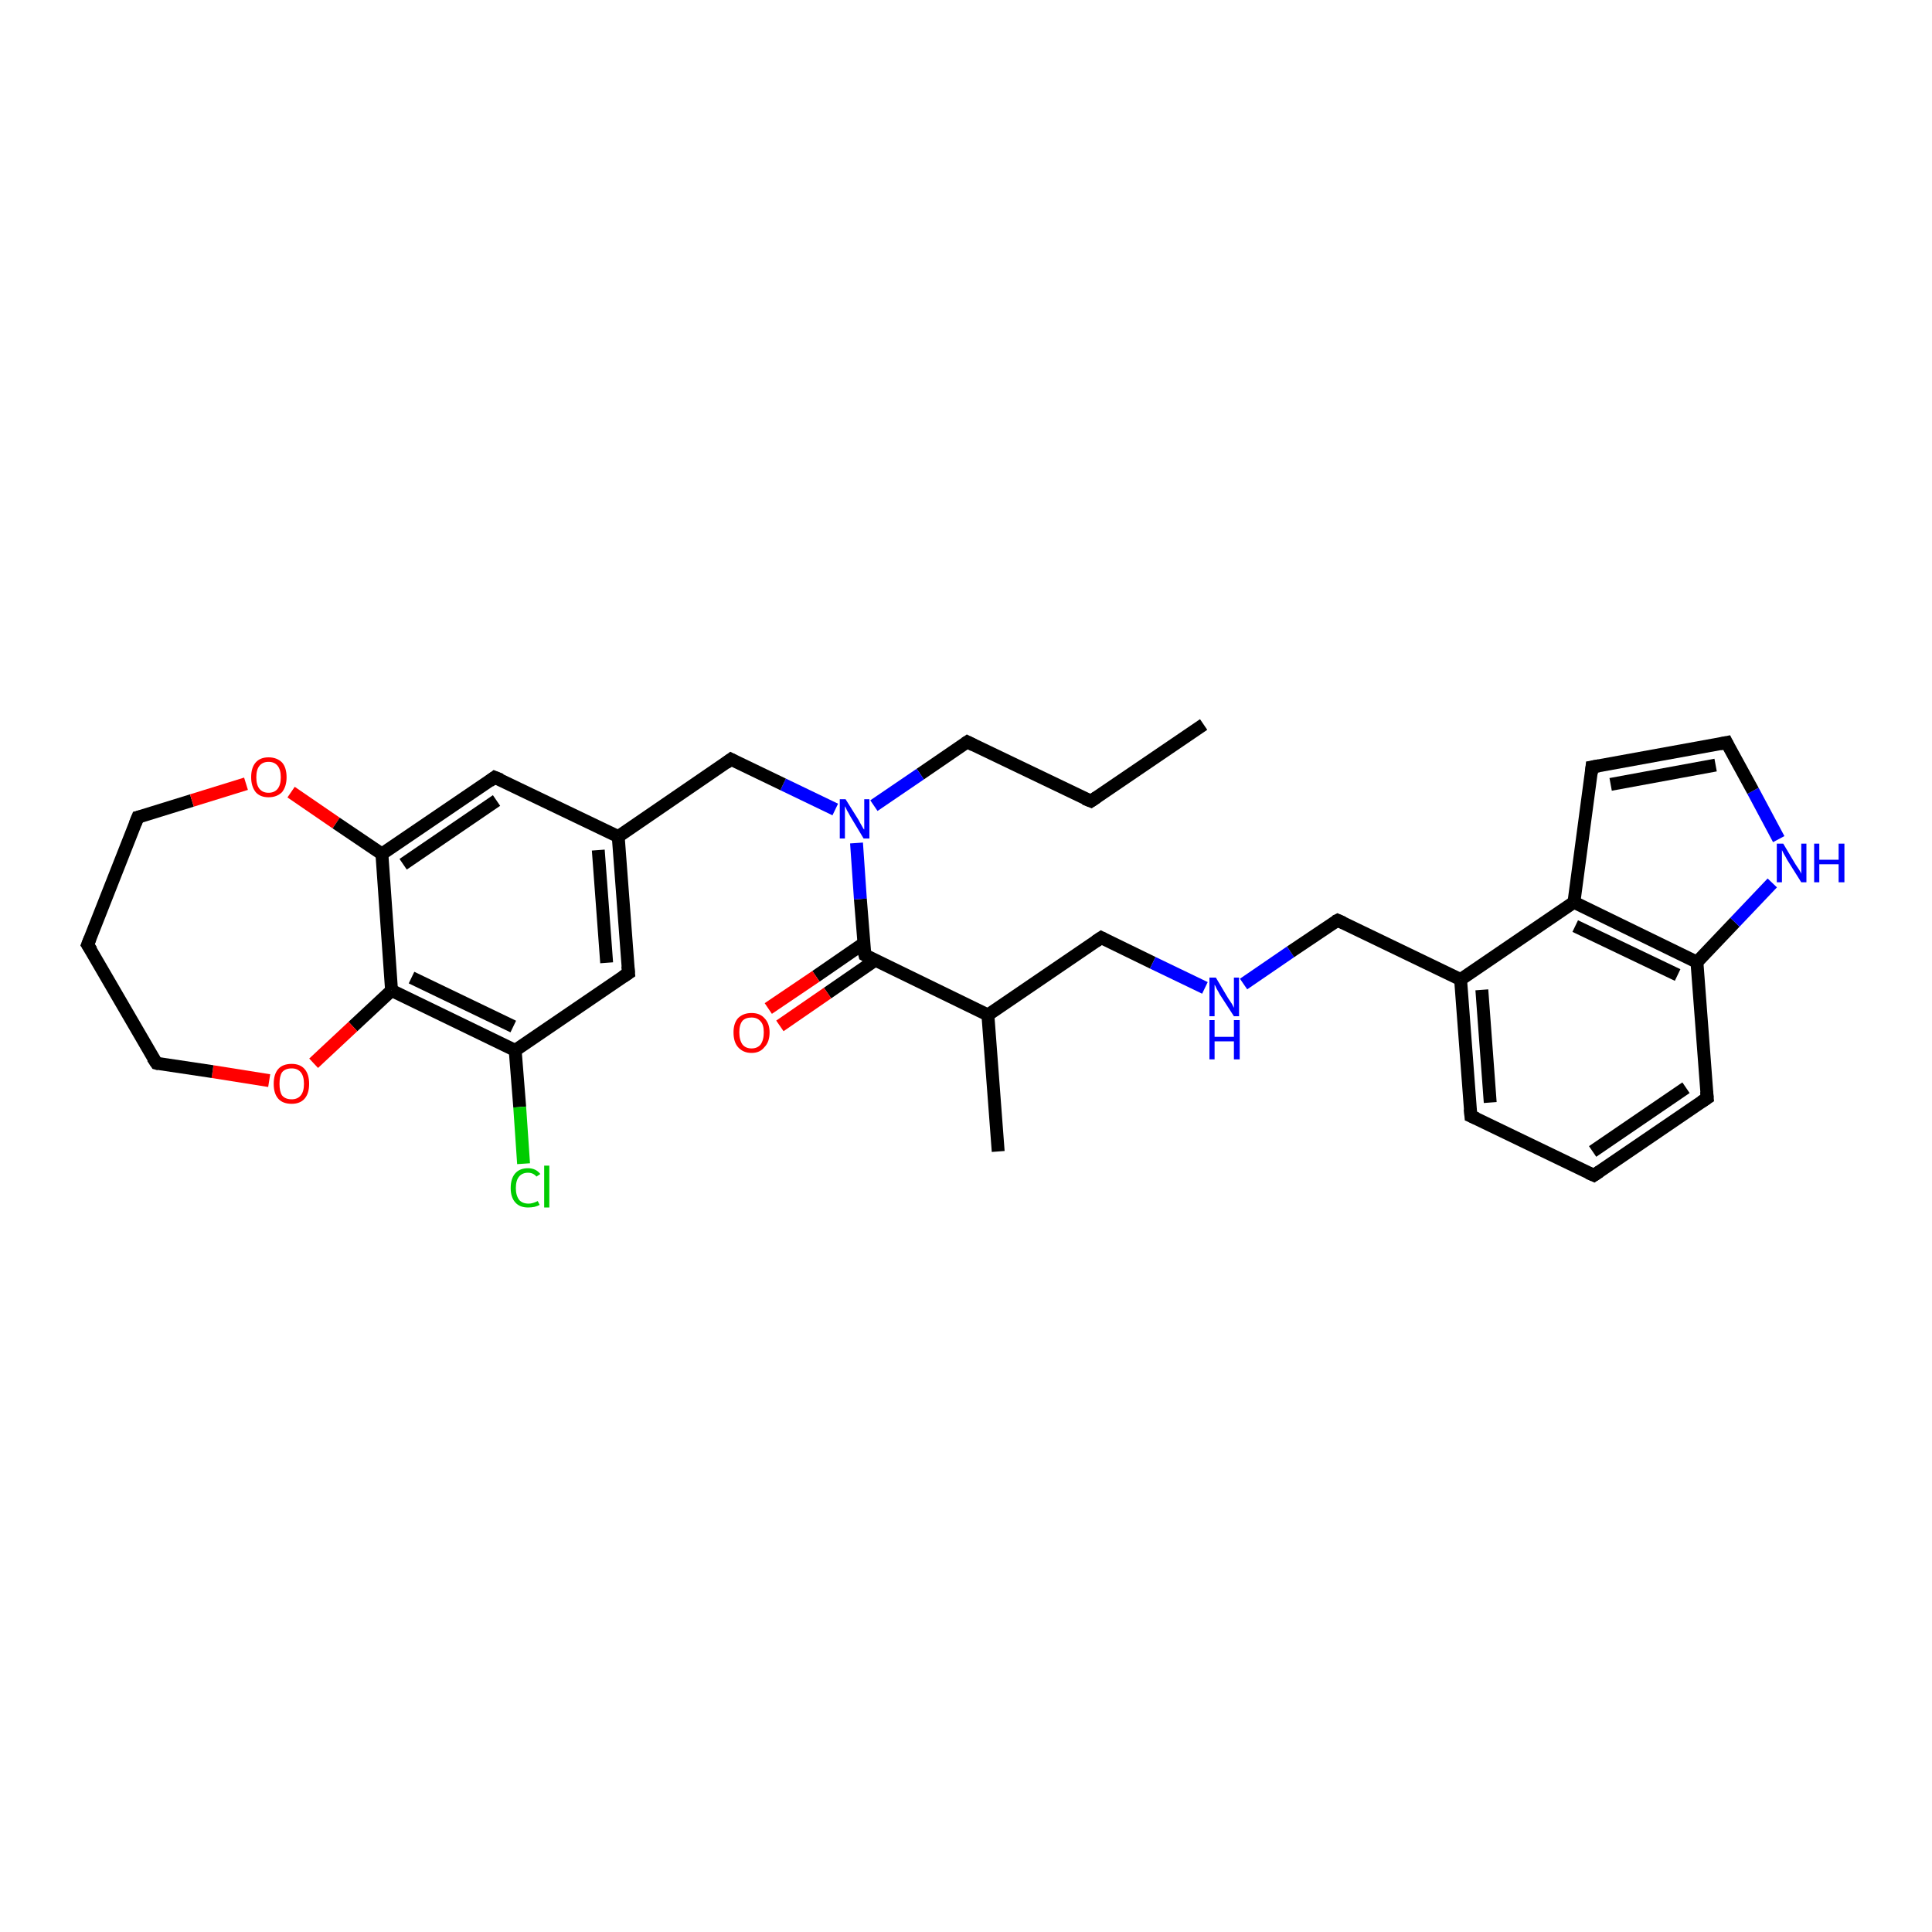 <?xml version='1.0' encoding='iso-8859-1'?>
<svg version='1.1' baseProfile='full'
              xmlns='http://www.w3.org/2000/svg'
                      xmlns:rdkit='http://www.rdkit.org/xml'
                      xmlns:xlink='http://www.w3.org/1999/xlink'
                  xml:space='preserve'
width='300px' height='300px' viewBox='0 0 300 300'>
<!-- END OF HEADER -->
<rect style='opacity:1.0;fill:#FFFFFF;stroke:none' width='300.0' height='300.0' x='0.0' y='0.0'> </rect>
<path class='bond-0 atom-0 atom-1' d='M 186.9,112.5 L 169.4,124.4' style='fill:none;fill-rule:evenodd;stroke:#000000;stroke-width:2.0px;stroke-linecap:butt;stroke-linejoin:miter;stroke-opacity:1' />
<path class='bond-1 atom-1 atom-2' d='M 169.4,124.4 L 150.2,115.2' style='fill:none;fill-rule:evenodd;stroke:#000000;stroke-width:2.0px;stroke-linecap:butt;stroke-linejoin:miter;stroke-opacity:1' />
<path class='bond-2 atom-2 atom-3' d='M 150.2,115.2 L 142.9,120.2' style='fill:none;fill-rule:evenodd;stroke:#000000;stroke-width:2.0px;stroke-linecap:butt;stroke-linejoin:miter;stroke-opacity:1' />
<path class='bond-2 atom-2 atom-3' d='M 142.9,120.2 L 135.7,125.1' style='fill:none;fill-rule:evenodd;stroke:#0000FF;stroke-width:2.0px;stroke-linecap:butt;stroke-linejoin:miter;stroke-opacity:1' />
<path class='bond-3 atom-3 atom-4' d='M 129.7,125.7 L 121.6,121.8' style='fill:none;fill-rule:evenodd;stroke:#0000FF;stroke-width:2.0px;stroke-linecap:butt;stroke-linejoin:miter;stroke-opacity:1' />
<path class='bond-3 atom-3 atom-4' d='M 121.6,121.8 L 113.5,117.9' style='fill:none;fill-rule:evenodd;stroke:#000000;stroke-width:2.0px;stroke-linecap:butt;stroke-linejoin:miter;stroke-opacity:1' />
<path class='bond-4 atom-4 atom-5' d='M 113.5,117.9 L 96.0,129.9' style='fill:none;fill-rule:evenodd;stroke:#000000;stroke-width:2.0px;stroke-linecap:butt;stroke-linejoin:miter;stroke-opacity:1' />
<path class='bond-5 atom-5 atom-6' d='M 96.0,129.9 L 97.6,151.1' style='fill:none;fill-rule:evenodd;stroke:#000000;stroke-width:2.0px;stroke-linecap:butt;stroke-linejoin:miter;stroke-opacity:1' />
<path class='bond-5 atom-5 atom-6' d='M 92.9,132.0 L 94.2,149.5' style='fill:none;fill-rule:evenodd;stroke:#000000;stroke-width:2.0px;stroke-linecap:butt;stroke-linejoin:miter;stroke-opacity:1' />
<path class='bond-6 atom-6 atom-7' d='M 97.6,151.1 L 80.0,163.1' style='fill:none;fill-rule:evenodd;stroke:#000000;stroke-width:2.0px;stroke-linecap:butt;stroke-linejoin:miter;stroke-opacity:1' />
<path class='bond-7 atom-7 atom-8' d='M 80.0,163.1 L 80.7,171.9' style='fill:none;fill-rule:evenodd;stroke:#000000;stroke-width:2.0px;stroke-linecap:butt;stroke-linejoin:miter;stroke-opacity:1' />
<path class='bond-7 atom-7 atom-8' d='M 80.7,171.9 L 81.3,180.7' style='fill:none;fill-rule:evenodd;stroke:#00CC00;stroke-width:2.0px;stroke-linecap:butt;stroke-linejoin:miter;stroke-opacity:1' />
<path class='bond-8 atom-7 atom-9' d='M 80.0,163.1 L 60.8,153.8' style='fill:none;fill-rule:evenodd;stroke:#000000;stroke-width:2.0px;stroke-linecap:butt;stroke-linejoin:miter;stroke-opacity:1' />
<path class='bond-8 atom-7 atom-9' d='M 79.7,159.4 L 63.9,151.8' style='fill:none;fill-rule:evenodd;stroke:#000000;stroke-width:2.0px;stroke-linecap:butt;stroke-linejoin:miter;stroke-opacity:1' />
<path class='bond-9 atom-9 atom-10' d='M 60.8,153.8 L 54.8,159.4' style='fill:none;fill-rule:evenodd;stroke:#000000;stroke-width:2.0px;stroke-linecap:butt;stroke-linejoin:miter;stroke-opacity:1' />
<path class='bond-9 atom-9 atom-10' d='M 54.8,159.4 L 48.7,165.1' style='fill:none;fill-rule:evenodd;stroke:#FF0000;stroke-width:2.0px;stroke-linecap:butt;stroke-linejoin:miter;stroke-opacity:1' />
<path class='bond-10 atom-10 atom-11' d='M 41.8,167.8 L 33.0,166.4' style='fill:none;fill-rule:evenodd;stroke:#FF0000;stroke-width:2.0px;stroke-linecap:butt;stroke-linejoin:miter;stroke-opacity:1' />
<path class='bond-10 atom-10 atom-11' d='M 33.0,166.4 L 24.3,165.1' style='fill:none;fill-rule:evenodd;stroke:#000000;stroke-width:2.0px;stroke-linecap:butt;stroke-linejoin:miter;stroke-opacity:1' />
<path class='bond-11 atom-11 atom-12' d='M 24.3,165.1 L 13.6,146.7' style='fill:none;fill-rule:evenodd;stroke:#000000;stroke-width:2.0px;stroke-linecap:butt;stroke-linejoin:miter;stroke-opacity:1' />
<path class='bond-12 atom-12 atom-13' d='M 13.6,146.7 L 21.4,126.9' style='fill:none;fill-rule:evenodd;stroke:#000000;stroke-width:2.0px;stroke-linecap:butt;stroke-linejoin:miter;stroke-opacity:1' />
<path class='bond-13 atom-13 atom-14' d='M 21.4,126.9 L 29.8,124.3' style='fill:none;fill-rule:evenodd;stroke:#000000;stroke-width:2.0px;stroke-linecap:butt;stroke-linejoin:miter;stroke-opacity:1' />
<path class='bond-13 atom-13 atom-14' d='M 29.8,124.3 L 38.2,121.7' style='fill:none;fill-rule:evenodd;stroke:#FF0000;stroke-width:2.0px;stroke-linecap:butt;stroke-linejoin:miter;stroke-opacity:1' />
<path class='bond-14 atom-14 atom-15' d='M 45.2,123.0 L 52.2,127.8' style='fill:none;fill-rule:evenodd;stroke:#FF0000;stroke-width:2.0px;stroke-linecap:butt;stroke-linejoin:miter;stroke-opacity:1' />
<path class='bond-14 atom-14 atom-15' d='M 52.2,127.8 L 59.3,132.6' style='fill:none;fill-rule:evenodd;stroke:#000000;stroke-width:2.0px;stroke-linecap:butt;stroke-linejoin:miter;stroke-opacity:1' />
<path class='bond-15 atom-15 atom-16' d='M 59.3,132.6 L 76.8,120.7' style='fill:none;fill-rule:evenodd;stroke:#000000;stroke-width:2.0px;stroke-linecap:butt;stroke-linejoin:miter;stroke-opacity:1' />
<path class='bond-15 atom-15 atom-16' d='M 62.6,134.2 L 77.1,124.3' style='fill:none;fill-rule:evenodd;stroke:#000000;stroke-width:2.0px;stroke-linecap:butt;stroke-linejoin:miter;stroke-opacity:1' />
<path class='bond-16 atom-3 atom-17' d='M 133.0,130.9 L 133.6,139.6' style='fill:none;fill-rule:evenodd;stroke:#0000FF;stroke-width:2.0px;stroke-linecap:butt;stroke-linejoin:miter;stroke-opacity:1' />
<path class='bond-16 atom-3 atom-17' d='M 133.6,139.6 L 134.3,148.3' style='fill:none;fill-rule:evenodd;stroke:#000000;stroke-width:2.0px;stroke-linecap:butt;stroke-linejoin:miter;stroke-opacity:1' />
<path class='bond-17 atom-17 atom-18' d='M 134.1,146.5 L 126.7,151.6' style='fill:none;fill-rule:evenodd;stroke:#000000;stroke-width:2.0px;stroke-linecap:butt;stroke-linejoin:miter;stroke-opacity:1' />
<path class='bond-17 atom-17 atom-18' d='M 126.7,151.6 L 119.3,156.6' style='fill:none;fill-rule:evenodd;stroke:#FF0000;stroke-width:2.0px;stroke-linecap:butt;stroke-linejoin:miter;stroke-opacity:1' />
<path class='bond-17 atom-17 atom-18' d='M 135.9,149.1 L 128.5,154.2' style='fill:none;fill-rule:evenodd;stroke:#000000;stroke-width:2.0px;stroke-linecap:butt;stroke-linejoin:miter;stroke-opacity:1' />
<path class='bond-17 atom-17 atom-18' d='M 128.5,154.2 L 121.1,159.3' style='fill:none;fill-rule:evenodd;stroke:#FF0000;stroke-width:2.0px;stroke-linecap:butt;stroke-linejoin:miter;stroke-opacity:1' />
<path class='bond-18 atom-17 atom-19' d='M 134.3,148.3 L 153.4,157.6' style='fill:none;fill-rule:evenodd;stroke:#000000;stroke-width:2.0px;stroke-linecap:butt;stroke-linejoin:miter;stroke-opacity:1' />
<path class='bond-19 atom-19 atom-20' d='M 153.4,157.6 L 155.0,178.8' style='fill:none;fill-rule:evenodd;stroke:#000000;stroke-width:2.0px;stroke-linecap:butt;stroke-linejoin:miter;stroke-opacity:1' />
<path class='bond-20 atom-19 atom-21' d='M 153.4,157.6 L 171.0,145.6' style='fill:none;fill-rule:evenodd;stroke:#000000;stroke-width:2.0px;stroke-linecap:butt;stroke-linejoin:miter;stroke-opacity:1' />
<path class='bond-21 atom-21 atom-22' d='M 171.0,145.6 L 179.0,149.5' style='fill:none;fill-rule:evenodd;stroke:#000000;stroke-width:2.0px;stroke-linecap:butt;stroke-linejoin:miter;stroke-opacity:1' />
<path class='bond-21 atom-21 atom-22' d='M 179.0,149.5 L 187.1,153.4' style='fill:none;fill-rule:evenodd;stroke:#0000FF;stroke-width:2.0px;stroke-linecap:butt;stroke-linejoin:miter;stroke-opacity:1' />
<path class='bond-22 atom-22 atom-23' d='M 193.1,152.8 L 200.4,147.8' style='fill:none;fill-rule:evenodd;stroke:#0000FF;stroke-width:2.0px;stroke-linecap:butt;stroke-linejoin:miter;stroke-opacity:1' />
<path class='bond-22 atom-22 atom-23' d='M 200.4,147.8 L 207.7,142.9' style='fill:none;fill-rule:evenodd;stroke:#000000;stroke-width:2.0px;stroke-linecap:butt;stroke-linejoin:miter;stroke-opacity:1' />
<path class='bond-23 atom-23 atom-24' d='M 207.7,142.9 L 226.8,152.1' style='fill:none;fill-rule:evenodd;stroke:#000000;stroke-width:2.0px;stroke-linecap:butt;stroke-linejoin:miter;stroke-opacity:1' />
<path class='bond-24 atom-24 atom-25' d='M 226.8,152.1 L 228.4,173.3' style='fill:none;fill-rule:evenodd;stroke:#000000;stroke-width:2.0px;stroke-linecap:butt;stroke-linejoin:miter;stroke-opacity:1' />
<path class='bond-24 atom-24 atom-25' d='M 230.1,153.7 L 231.4,171.2' style='fill:none;fill-rule:evenodd;stroke:#000000;stroke-width:2.0px;stroke-linecap:butt;stroke-linejoin:miter;stroke-opacity:1' />
<path class='bond-25 atom-25 atom-26' d='M 228.4,173.3 L 247.5,182.5' style='fill:none;fill-rule:evenodd;stroke:#000000;stroke-width:2.0px;stroke-linecap:butt;stroke-linejoin:miter;stroke-opacity:1' />
<path class='bond-26 atom-26 atom-27' d='M 247.5,182.5 L 265.1,170.5' style='fill:none;fill-rule:evenodd;stroke:#000000;stroke-width:2.0px;stroke-linecap:butt;stroke-linejoin:miter;stroke-opacity:1' />
<path class='bond-26 atom-26 atom-27' d='M 247.3,178.8 L 261.8,168.9' style='fill:none;fill-rule:evenodd;stroke:#000000;stroke-width:2.0px;stroke-linecap:butt;stroke-linejoin:miter;stroke-opacity:1' />
<path class='bond-27 atom-27 atom-28' d='M 265.1,170.5 L 263.5,149.4' style='fill:none;fill-rule:evenodd;stroke:#000000;stroke-width:2.0px;stroke-linecap:butt;stroke-linejoin:miter;stroke-opacity:1' />
<path class='bond-28 atom-28 atom-29' d='M 263.5,149.4 L 269.4,143.2' style='fill:none;fill-rule:evenodd;stroke:#000000;stroke-width:2.0px;stroke-linecap:butt;stroke-linejoin:miter;stroke-opacity:1' />
<path class='bond-28 atom-28 atom-29' d='M 269.4,143.2 L 275.2,137.1' style='fill:none;fill-rule:evenodd;stroke:#0000FF;stroke-width:2.0px;stroke-linecap:butt;stroke-linejoin:miter;stroke-opacity:1' />
<path class='bond-29 atom-29 atom-30' d='M 276.2,130.3 L 272.2,122.8' style='fill:none;fill-rule:evenodd;stroke:#0000FF;stroke-width:2.0px;stroke-linecap:butt;stroke-linejoin:miter;stroke-opacity:1' />
<path class='bond-29 atom-29 atom-30' d='M 272.2,122.8 L 268.1,115.3' style='fill:none;fill-rule:evenodd;stroke:#000000;stroke-width:2.0px;stroke-linecap:butt;stroke-linejoin:miter;stroke-opacity:1' />
<path class='bond-30 atom-30 atom-31' d='M 268.1,115.3 L 247.2,119.1' style='fill:none;fill-rule:evenodd;stroke:#000000;stroke-width:2.0px;stroke-linecap:butt;stroke-linejoin:miter;stroke-opacity:1' />
<path class='bond-30 atom-30 atom-31' d='M 266.4,118.8 L 250.1,121.8' style='fill:none;fill-rule:evenodd;stroke:#000000;stroke-width:2.0px;stroke-linecap:butt;stroke-linejoin:miter;stroke-opacity:1' />
<path class='bond-31 atom-31 atom-32' d='M 247.2,119.1 L 244.4,140.1' style='fill:none;fill-rule:evenodd;stroke:#000000;stroke-width:2.0px;stroke-linecap:butt;stroke-linejoin:miter;stroke-opacity:1' />
<path class='bond-32 atom-16 atom-5' d='M 76.8,120.7 L 96.0,129.9' style='fill:none;fill-rule:evenodd;stroke:#000000;stroke-width:2.0px;stroke-linecap:butt;stroke-linejoin:miter;stroke-opacity:1' />
<path class='bond-33 atom-32 atom-24' d='M 244.4,140.1 L 226.8,152.1' style='fill:none;fill-rule:evenodd;stroke:#000000;stroke-width:2.0px;stroke-linecap:butt;stroke-linejoin:miter;stroke-opacity:1' />
<path class='bond-34 atom-15 atom-9' d='M 59.3,132.6 L 60.8,153.8' style='fill:none;fill-rule:evenodd;stroke:#000000;stroke-width:2.0px;stroke-linecap:butt;stroke-linejoin:miter;stroke-opacity:1' />
<path class='bond-35 atom-32 atom-28' d='M 244.4,140.1 L 263.5,149.4' style='fill:none;fill-rule:evenodd;stroke:#000000;stroke-width:2.0px;stroke-linecap:butt;stroke-linejoin:miter;stroke-opacity:1' />
<path class='bond-35 atom-32 atom-28' d='M 244.6,143.8 L 260.5,151.4' style='fill:none;fill-rule:evenodd;stroke:#000000;stroke-width:2.0px;stroke-linecap:butt;stroke-linejoin:miter;stroke-opacity:1' />
<path d='M 170.3,123.8 L 169.4,124.4 L 168.4,124.0' style='fill:none;stroke:#000000;stroke-width:2.0px;stroke-linecap:butt;stroke-linejoin:miter;stroke-opacity:1;' />
<path d='M 151.2,115.7 L 150.2,115.2 L 149.9,115.4' style='fill:none;stroke:#000000;stroke-width:2.0px;stroke-linecap:butt;stroke-linejoin:miter;stroke-opacity:1;' />
<path d='M 113.9,118.1 L 113.5,117.9 L 112.7,118.5' style='fill:none;stroke:#000000;stroke-width:2.0px;stroke-linecap:butt;stroke-linejoin:miter;stroke-opacity:1;' />
<path d='M 97.5,150.0 L 97.6,151.1 L 96.7,151.7' style='fill:none;stroke:#000000;stroke-width:2.0px;stroke-linecap:butt;stroke-linejoin:miter;stroke-opacity:1;' />
<path d='M 24.7,165.2 L 24.3,165.1 L 23.7,164.2' style='fill:none;stroke:#000000;stroke-width:2.0px;stroke-linecap:butt;stroke-linejoin:miter;stroke-opacity:1;' />
<path d='M 14.2,147.6 L 13.6,146.7 L 14.0,145.7' style='fill:none;stroke:#000000;stroke-width:2.0px;stroke-linecap:butt;stroke-linejoin:miter;stroke-opacity:1;' />
<path d='M 21.0,127.9 L 21.4,126.9 L 21.8,126.8' style='fill:none;stroke:#000000;stroke-width:2.0px;stroke-linecap:butt;stroke-linejoin:miter;stroke-opacity:1;' />
<path d='M 76.0,121.3 L 76.8,120.7 L 77.8,121.1' style='fill:none;stroke:#000000;stroke-width:2.0px;stroke-linecap:butt;stroke-linejoin:miter;stroke-opacity:1;' />
<path d='M 134.2,147.9 L 134.3,148.3 L 135.2,148.8' style='fill:none;stroke:#000000;stroke-width:2.0px;stroke-linecap:butt;stroke-linejoin:miter;stroke-opacity:1;' />
<path d='M 170.1,146.2 L 171.0,145.6 L 171.4,145.8' style='fill:none;stroke:#000000;stroke-width:2.0px;stroke-linecap:butt;stroke-linejoin:miter;stroke-opacity:1;' />
<path d='M 207.3,143.1 L 207.7,142.9 L 208.6,143.3' style='fill:none;stroke:#000000;stroke-width:2.0px;stroke-linecap:butt;stroke-linejoin:miter;stroke-opacity:1;' />
<path d='M 228.3,172.2 L 228.4,173.3 L 229.3,173.7' style='fill:none;stroke:#000000;stroke-width:2.0px;stroke-linecap:butt;stroke-linejoin:miter;stroke-opacity:1;' />
<path d='M 246.6,182.1 L 247.5,182.5 L 248.4,181.9' style='fill:none;stroke:#000000;stroke-width:2.0px;stroke-linecap:butt;stroke-linejoin:miter;stroke-opacity:1;' />
<path d='M 264.2,171.1 L 265.1,170.5 L 265.0,169.5' style='fill:none;stroke:#000000;stroke-width:2.0px;stroke-linecap:butt;stroke-linejoin:miter;stroke-opacity:1;' />
<path d='M 268.3,115.7 L 268.1,115.3 L 267.1,115.5' style='fill:none;stroke:#000000;stroke-width:2.0px;stroke-linecap:butt;stroke-linejoin:miter;stroke-opacity:1;' />
<path d='M 248.3,118.9 L 247.2,119.1 L 247.1,120.1' style='fill:none;stroke:#000000;stroke-width:2.0px;stroke-linecap:butt;stroke-linejoin:miter;stroke-opacity:1;' />
<path class='atom-3' d='M 131.3 124.1
L 133.3 127.3
Q 133.5 127.7, 133.8 128.2
Q 134.1 128.8, 134.2 128.8
L 134.2 124.1
L 135.0 124.1
L 135.0 130.2
L 134.1 130.2
L 132.0 126.7
Q 131.8 126.3, 131.5 125.8
Q 131.3 125.3, 131.2 125.2
L 131.2 130.2
L 130.4 130.2
L 130.4 124.1
L 131.3 124.1
' fill='#0000FF'/>
<path class='atom-8' d='M 79.3 184.5
Q 79.3 183.0, 80.0 182.2
Q 80.7 181.4, 82.0 181.4
Q 83.2 181.4, 83.9 182.3
L 83.3 182.7
Q 82.8 182.1, 82.0 182.1
Q 81.1 182.1, 80.6 182.7
Q 80.1 183.3, 80.1 184.5
Q 80.1 185.6, 80.6 186.3
Q 81.1 186.9, 82.1 186.9
Q 82.7 186.9, 83.5 186.5
L 83.8 187.1
Q 83.4 187.3, 83.0 187.4
Q 82.5 187.5, 82.0 187.5
Q 80.7 187.5, 80.0 186.7
Q 79.3 185.9, 79.3 184.5
' fill='#00CC00'/>
<path class='atom-8' d='M 84.5 181.0
L 85.3 181.0
L 85.3 187.5
L 84.5 187.5
L 84.5 181.0
' fill='#00CC00'/>
<path class='atom-10' d='M 42.5 168.3
Q 42.5 166.8, 43.2 166.0
Q 43.9 165.2, 45.3 165.2
Q 46.6 165.2, 47.3 166.0
Q 48.0 166.8, 48.0 168.3
Q 48.0 169.8, 47.3 170.6
Q 46.6 171.4, 45.3 171.4
Q 43.9 171.4, 43.2 170.6
Q 42.5 169.8, 42.5 168.3
M 45.3 170.7
Q 46.2 170.7, 46.7 170.1
Q 47.2 169.5, 47.2 168.3
Q 47.2 167.1, 46.7 166.5
Q 46.2 165.9, 45.3 165.9
Q 44.3 165.9, 43.8 166.5
Q 43.4 167.1, 43.4 168.3
Q 43.4 169.5, 43.8 170.1
Q 44.3 170.7, 45.3 170.7
' fill='#FF0000'/>
<path class='atom-14' d='M 39.0 120.7
Q 39.0 119.2, 39.7 118.4
Q 40.4 117.6, 41.7 117.6
Q 43.0 117.6, 43.8 118.4
Q 44.5 119.2, 44.5 120.7
Q 44.5 122.1, 43.8 123.0
Q 43.0 123.8, 41.7 123.8
Q 40.4 123.8, 39.7 123.0
Q 39.0 122.1, 39.0 120.7
M 41.7 123.1
Q 42.6 123.1, 43.1 122.5
Q 43.6 121.9, 43.6 120.7
Q 43.6 119.5, 43.1 118.9
Q 42.6 118.3, 41.7 118.3
Q 40.8 118.3, 40.3 118.9
Q 39.8 119.5, 39.8 120.7
Q 39.8 121.9, 40.3 122.5
Q 40.8 123.1, 41.7 123.1
' fill='#FF0000'/>
<path class='atom-18' d='M 113.9 160.3
Q 113.9 158.9, 114.6 158.1
Q 115.4 157.3, 116.7 157.3
Q 118.0 157.3, 118.7 158.1
Q 119.5 158.9, 119.5 160.3
Q 119.5 161.8, 118.7 162.6
Q 118.0 163.5, 116.7 163.5
Q 115.4 163.5, 114.6 162.6
Q 113.9 161.8, 113.9 160.3
M 116.7 162.8
Q 117.6 162.8, 118.1 162.2
Q 118.6 161.5, 118.6 160.3
Q 118.6 159.1, 118.1 158.6
Q 117.6 158.0, 116.7 158.0
Q 115.8 158.0, 115.3 158.5
Q 114.8 159.1, 114.8 160.3
Q 114.8 161.5, 115.3 162.2
Q 115.8 162.8, 116.7 162.8
' fill='#FF0000'/>
<path class='atom-22' d='M 188.8 151.8
L 190.7 155.0
Q 190.9 155.3, 191.3 155.9
Q 191.6 156.5, 191.6 156.5
L 191.6 151.8
L 192.4 151.8
L 192.4 157.8
L 191.6 157.8
L 189.4 154.4
Q 189.2 154.0, 188.9 153.5
Q 188.7 153.0, 188.6 152.9
L 188.6 157.8
L 187.8 157.8
L 187.8 151.8
L 188.8 151.8
' fill='#0000FF'/>
<path class='atom-22' d='M 187.8 158.4
L 188.6 158.4
L 188.6 161.0
L 191.6 161.0
L 191.6 158.4
L 192.5 158.4
L 192.5 164.5
L 191.6 164.5
L 191.6 161.7
L 188.6 161.7
L 188.6 164.5
L 187.8 164.5
L 187.8 158.4
' fill='#0000FF'/>
<path class='atom-29' d='M 276.9 131.0
L 278.8 134.2
Q 279.0 134.5, 279.4 135.1
Q 279.7 135.6, 279.7 135.7
L 279.7 131.0
L 280.5 131.0
L 280.5 137.0
L 279.7 137.0
L 277.5 133.5
Q 277.3 133.1, 277.0 132.6
Q 276.8 132.2, 276.7 132.0
L 276.7 137.0
L 275.9 137.0
L 275.9 131.0
L 276.9 131.0
' fill='#0000FF'/>
<path class='atom-29' d='M 281.7 131.0
L 282.5 131.0
L 282.5 133.5
L 285.5 133.5
L 285.5 131.0
L 286.4 131.0
L 286.4 137.0
L 285.5 137.0
L 285.5 134.2
L 282.5 134.2
L 282.5 137.0
L 281.7 137.0
L 281.7 131.0
' fill='#0000FF'/>
</svg>
